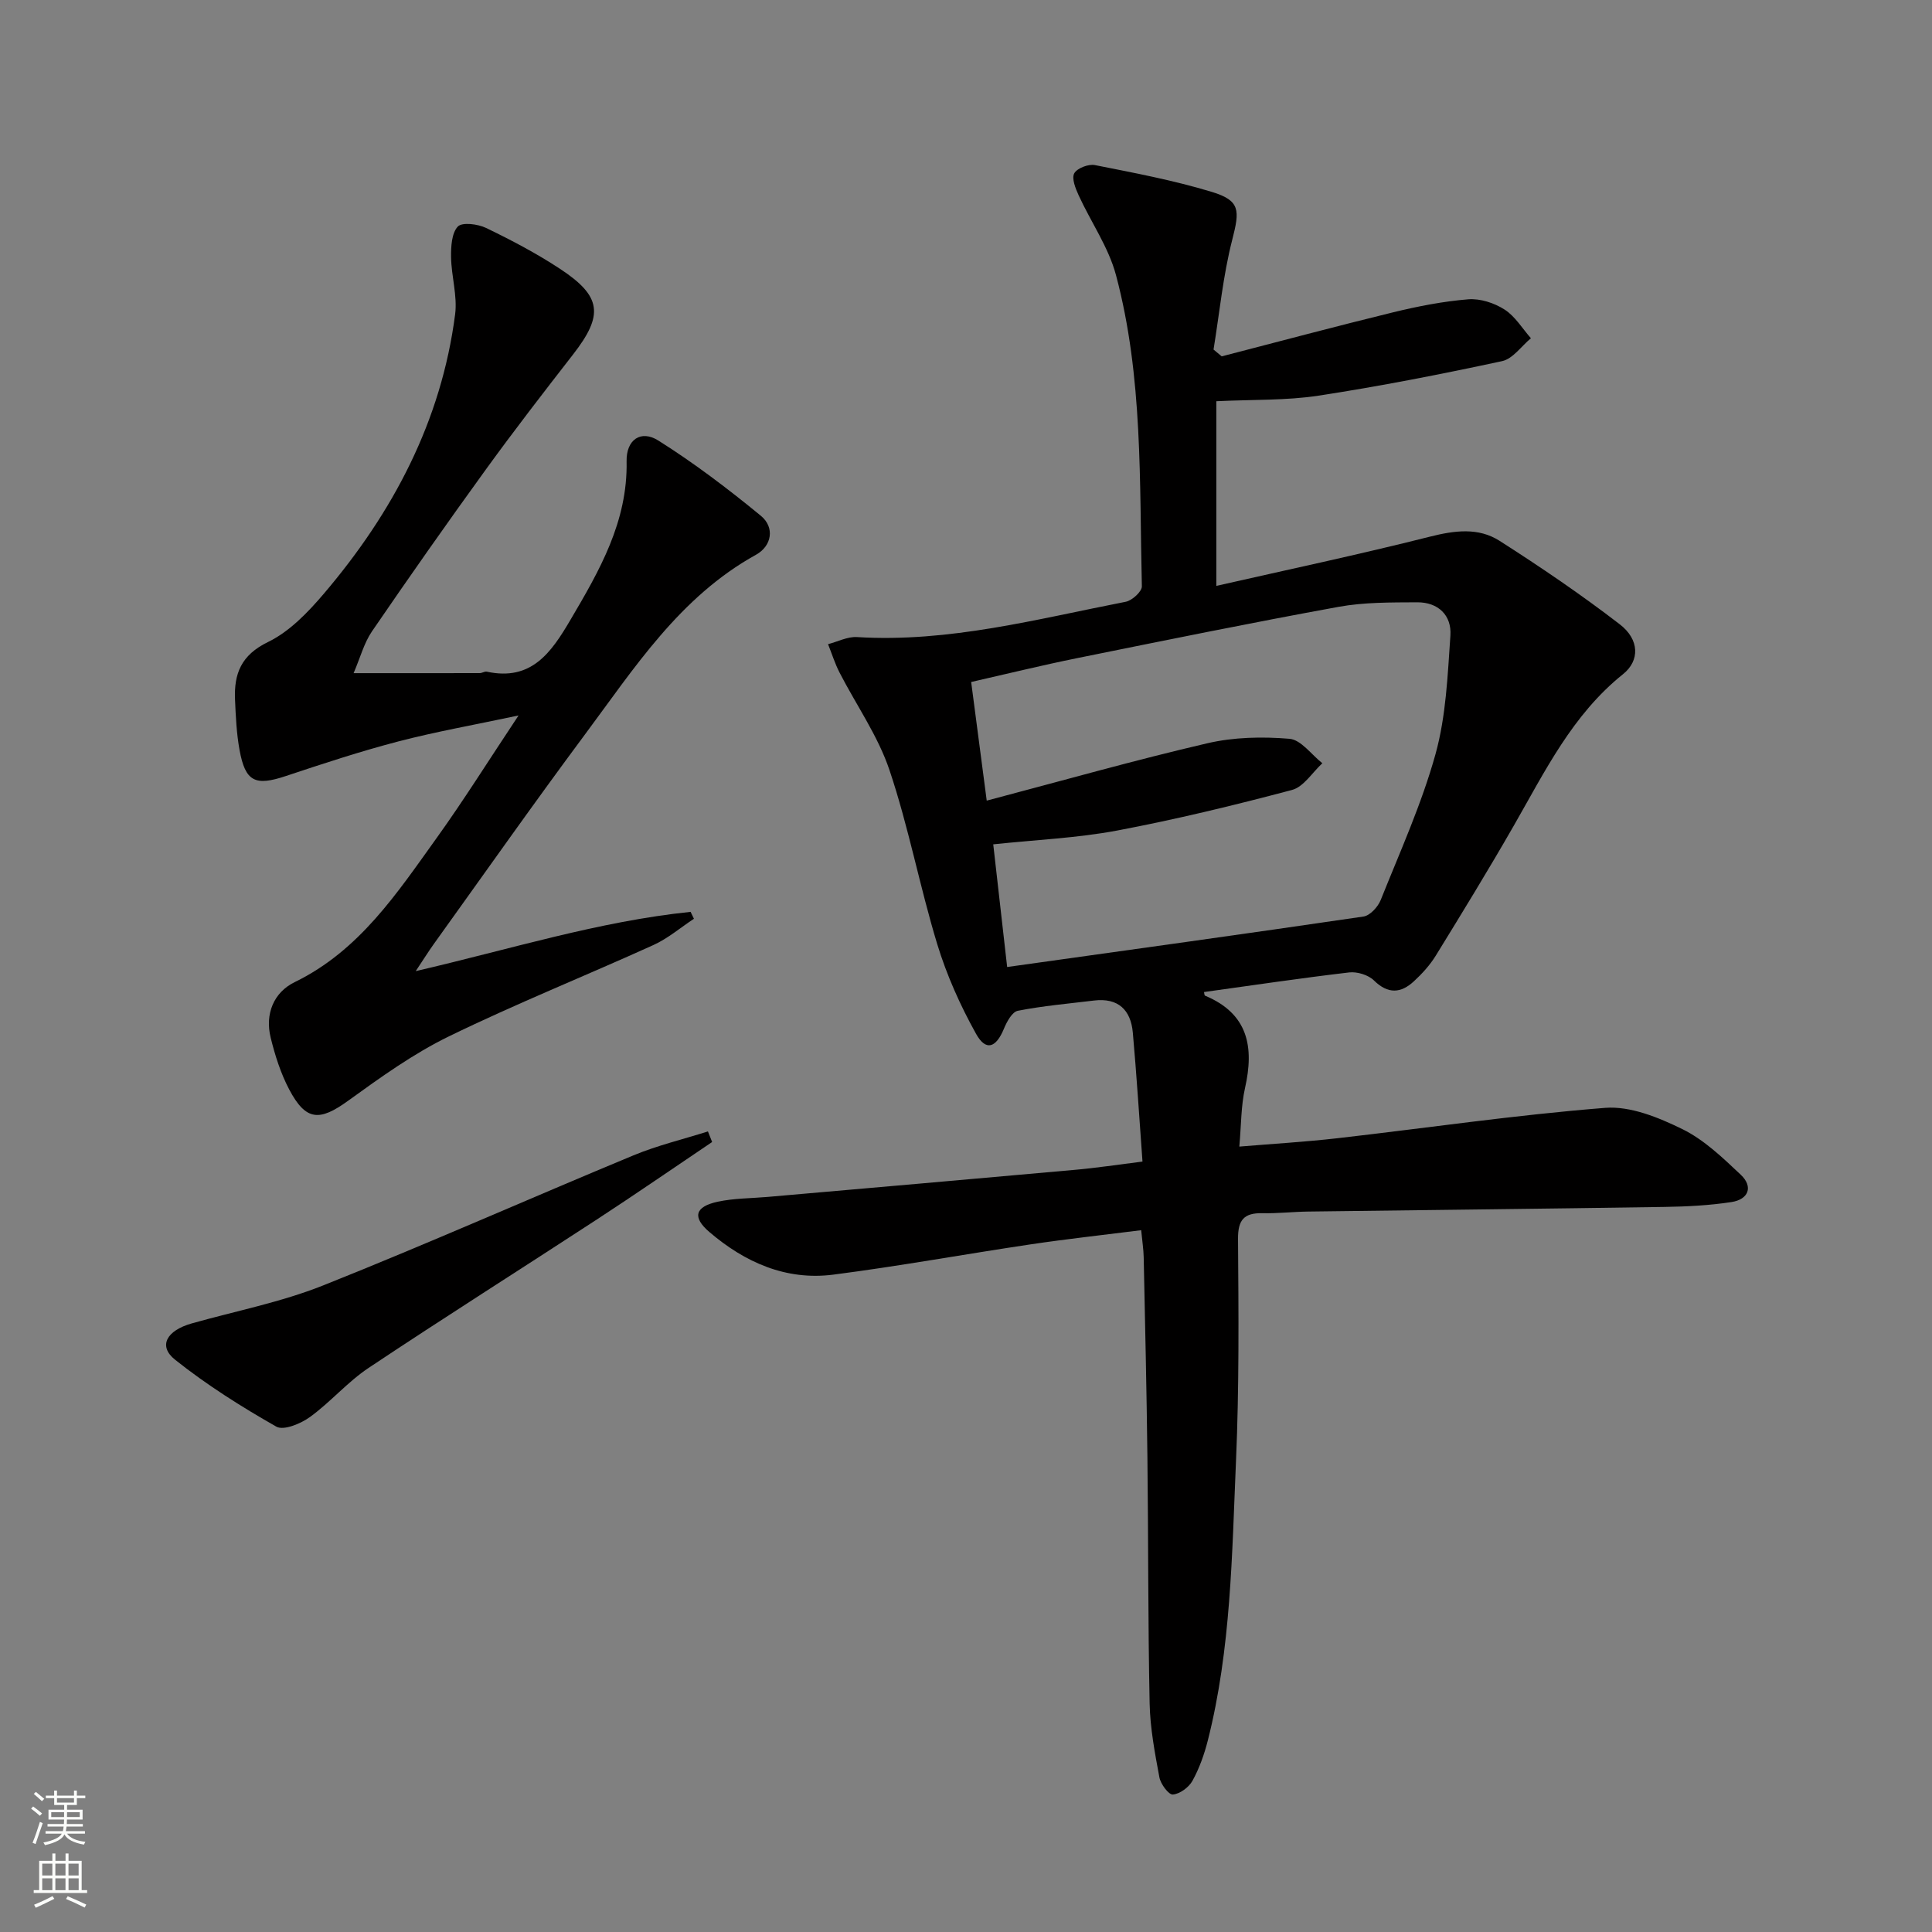 <svg enable-background="new 0 0 400 400" viewBox="0 0 400 400" xmlns="http://www.w3.org/2000/svg"><rect x="0" y="0" width="400" height="400" fill="#808080" stroke="none"/><g fill="#010000"><path d="m236.54 240.49c-.67-9.21-1.22-17.96-2-26.69-.42-4.72-3.04-7.25-8.03-6.65-5.27.64-10.58 1.1-15.78 2.12-1.18.23-2.29 2.28-2.88 3.72-1.64 3.97-3.73 4.71-5.77 1.05-3.27-5.87-6.08-12.15-8.04-18.58-3.62-11.9-5.92-24.23-9.88-36.01-2.38-7.1-6.89-13.48-10.36-20.24-.95-1.86-1.58-3.89-2.36-5.84 2-.52 4.03-1.59 5.99-1.47 19.03 1.17 37.25-3.73 55.64-7.31 1.32-.26 3.37-2.12 3.34-3.2-.52-21.58.27-43.32-5.35-64.41-1.54-5.79-5.2-11-7.74-16.55-.65-1.42-1.48-3.49-.91-4.54.58-1.07 2.94-1.97 4.28-1.71 8.12 1.61 16.3 3.15 24.2 5.55 5.93 1.8 5.79 3.83 4.24 9.88-1.91 7.43-2.64 15.16-3.88 22.76.56.47 1.12.94 1.69 1.41 11.83-3.06 23.63-6.22 35.5-9.12 5.1-1.24 10.32-2.27 15.54-2.69 2.47-.2 5.39.75 7.51 2.11 2.2 1.4 3.68 3.92 5.47 5.95-1.98 1.64-3.74 4.26-5.97 4.74-12.61 2.71-25.29 5.2-38.03 7.15-6.68 1.02-13.55.78-21.13 1.15v38.23c14.61-3.32 29.49-6.47 44.22-10.19 5.11-1.29 10.02-1.94 14.4.85 8.52 5.44 16.91 11.14 24.91 17.3 4.07 3.13 4.19 7.5.67 10.32-10.48 8.39-16.15 20.1-22.6 31.34-5.21 9.09-10.68 18.02-16.17 26.94-1.2 1.95-2.82 3.73-4.51 5.29-2.7 2.51-5.37 2.71-8.29-.16-1.16-1.14-3.47-1.85-5.12-1.66-10.04 1.18-20.04 2.67-30.06 4.06.05.19.05.68.23.76 8.93 3.74 10.18 10.62 8.25 19.15-.83 3.69-.77 7.58-1.17 12.09 6.94-.58 13.64-.97 20.29-1.73 18.49-2.11 36.92-4.83 55.45-6.29 5.22-.41 11.06 1.99 15.98 4.4 4.5 2.21 8.37 5.93 12.09 9.44 2.66 2.51 1.59 5.12-1.9 5.66-4.56.7-9.23.94-13.85 1.01-24.6.38-49.2.64-73.8.96-3.16.04-6.32.41-9.48.34-3.8-.08-5.08 1.37-5.05 5.33.11 15.32.25 30.67-.42 45.97-.84 19.39-1.02 38.89-5.84 57.89-.73 2.87-1.75 5.74-3.17 8.32-.75 1.36-2.6 2.72-4.06 2.85-.86.07-2.53-2.16-2.79-3.56-.94-5.04-1.91-10.16-2.02-15.27-.35-16.99-.26-33.98-.46-50.97-.16-13.81-.48-27.62-.77-41.43-.03-1.64-.3-3.28-.52-5.61-7.82.99-15.37 1.81-22.88 2.93-13.63 2.03-27.19 4.51-40.86 6.27-9.8 1.26-18.32-2.54-25.68-8.84-3.55-3.04-2.98-5.23 1.71-6.25 3.37-.73 6.9-.7 10.36-1 21.18-1.86 42.36-3.69 63.53-5.6 4.47-.39 8.89-1.07 14.09-1.72zm-32.25-74.73c15.85-4.18 30.67-8.39 45.66-11.87 5.48-1.28 11.4-1.4 17.03-.93 2.39.2 4.54 3.29 6.8 5.06-2.08 1.91-3.87 4.89-6.28 5.53-11.98 3.18-24.06 6.11-36.24 8.41-8.26 1.55-16.74 1.91-25.62 2.85.94 8.32 1.87 16.48 2.88 25.4 24.9-3.49 49.35-6.86 73.77-10.45 1.36-.2 3-1.99 3.57-3.42 4-10 8.48-19.89 11.35-30.22 2.18-7.87 2.51-16.31 3.08-24.53.29-4.2-2.53-6.91-6.86-6.89-5.46.03-11.01-.03-16.35.95-18.1 3.3-36.13 6.98-54.17 10.63-7.25 1.47-14.44 3.24-21.84 4.92 1.08 8.13 2.06 15.65 3.22 24.56z"/><path d="m86.07 201.06c19.57-4.53 37.86-10.3 56.91-12.27.23.48.46.96.69 1.43-2.79 1.84-5.39 4.08-8.39 5.44-14.07 6.38-28.44 12.14-42.32 18.9-7.39 3.6-14.2 8.51-20.9 13.35-5.92 4.28-8.73 4.19-12.19-2.36-1.75-3.32-2.93-7.04-3.83-10.71-1.21-4.92.63-9.39 4.99-11.51 13.4-6.53 21.17-18.42 29.4-29.87 5.6-7.8 10.7-15.97 16.93-25.33-9.28 1.97-17.15 3.36-24.87 5.37-7.85 2.05-15.58 4.59-23.28 7.16-6.37 2.13-8.42 1.22-9.62-5.41-.62-3.41-.78-6.93-.93-10.41-.23-5.35 1.26-9.22 6.83-11.92 4.46-2.16 8.29-6.16 11.59-10.04 14.27-16.77 24.29-35.69 27.15-57.81.49-3.84-.78-7.87-.84-11.82-.03-2.18.11-4.97 1.39-6.34.89-.95 4.14-.54 5.85.28 5.22 2.52 10.4 5.24 15.24 8.42 8.75 5.74 9.14 9.6 2.76 17.8-6.12 7.87-12.23 15.77-18.08 23.85-8 11.04-15.84 22.21-23.54 33.46-1.65 2.42-2.42 5.44-3.8 8.65 9.57 0 17.84.01 26.12-.01.49 0 1.01-.39 1.45-.3 9.23 2 13.33-3.93 17.31-10.7 6.03-10.23 11.88-20.36 11.64-32.85-.09-4.46 2.93-6.6 6.59-4.29 7.4 4.66 14.43 10 21.2 15.56 2.95 2.43 2.26 6.27-.99 8.07-15.78 8.72-25.18 23.45-35.47 37.28-10.62 14.28-20.86 28.85-31.24 43.31-1.13 1.58-2.15 3.22-3.75 5.62z"/><path d="m147.44 236.44c-7.95 5.35-15.84 10.8-23.87 16.04-15.73 10.27-31.61 20.3-47.24 30.72-4.37 2.91-7.89 7.08-12.16 10.18-1.9 1.38-5.45 2.85-6.96 1.99-7.28-4.14-14.43-8.65-20.97-13.86-3.54-2.82-1.78-6.04 3.49-7.52 9.07-2.56 18.45-4.38 27.16-7.85 21.58-8.6 42.82-18.04 64.27-26.94 4.97-2.06 10.26-3.32 15.41-4.95.29.73.58 1.46.87 2.19z"/></g><path d="m6.44 374.46.42-.45c.65.47 1.27.95 1.85 1.44l-.45.49c-.65-.56-1.25-1.06-1.82-1.48m.93 7.33-.63-.26c.55-1.36 1.05-2.8 1.52-4.33.19.1.38.19.59.27-.46 1.29-.95 2.73-1.48 4.32m-.38-10.38.44-.42c.43.34 1.01.82 1.74 1.44l-.49.49c-.53-.51-1.09-1.01-1.69-1.51m2.5.35h1.72v-1.04h.59v1.04h3.52v-1.04h.59v1.04h1.75v.53h-1.75v1.42h-2.03v.97h3.22v2.03h-3.24c0 .35-.01.66-.03.93h3.32v.53h-3.37c-.03.27-.08.58-.15.94h3.96v.53h-3.71c.67.92 1.93 1.48 3.79 1.68-.13.24-.23.44-.29.59-2.13-.38-3.48-1.08-4.04-2.12-.43.97-1.77 1.72-4.03 2.23-.09-.19-.2-.37-.33-.55 2.1-.42 3.37-1.03 3.81-1.83h-3.36v-.53h3.58c.08-.29.13-.61.16-.94h-3.33v-.53h3.39c.02-.27.04-.58.04-.93h-3.23v-2.03h3.25v-.97h-2.07v-1.42h-1.73zm1.12 3.44v1h2.65c.01-.3.02-.44.01-.4v-.25-.35zm1.19-2h3.52v-.91h-3.52zm4.71 2h-2.63v.59c0 .15-.01.28-.01.4h2.64z" fill="#fbfcfa"/><path d="m13.56 383.74h.63v1.52h2.72v6.07h1.13v.6h-11.06v-.6h1.13v-6.07h2.73v-1.52h.63v1.52h2.1v-1.52zm-2.69 8.83.38.56c-1.24.63-2.53 1.25-3.85 1.85-.1-.21-.21-.42-.34-.63 1.36-.55 2.63-1.15 3.81-1.78m-2.13-4.27h2.1v-2.45h-2.1zm0 3.04h2.1v-2.46h-2.1zm2.72-3.04h2.1v-2.45h-2.1zm0 3.04h2.1v-2.46h-2.1zm6.07 3.6c-1.41-.71-2.7-1.3-3.86-1.78l.35-.56c1.45.62 2.75 1.19 3.84 1.72zm-1.25-9.09h-2.1v2.45h2.1zm-2.09 5.49h2.1v-2.46h-2.1z" fill="#fbfcfa"/></svg>
